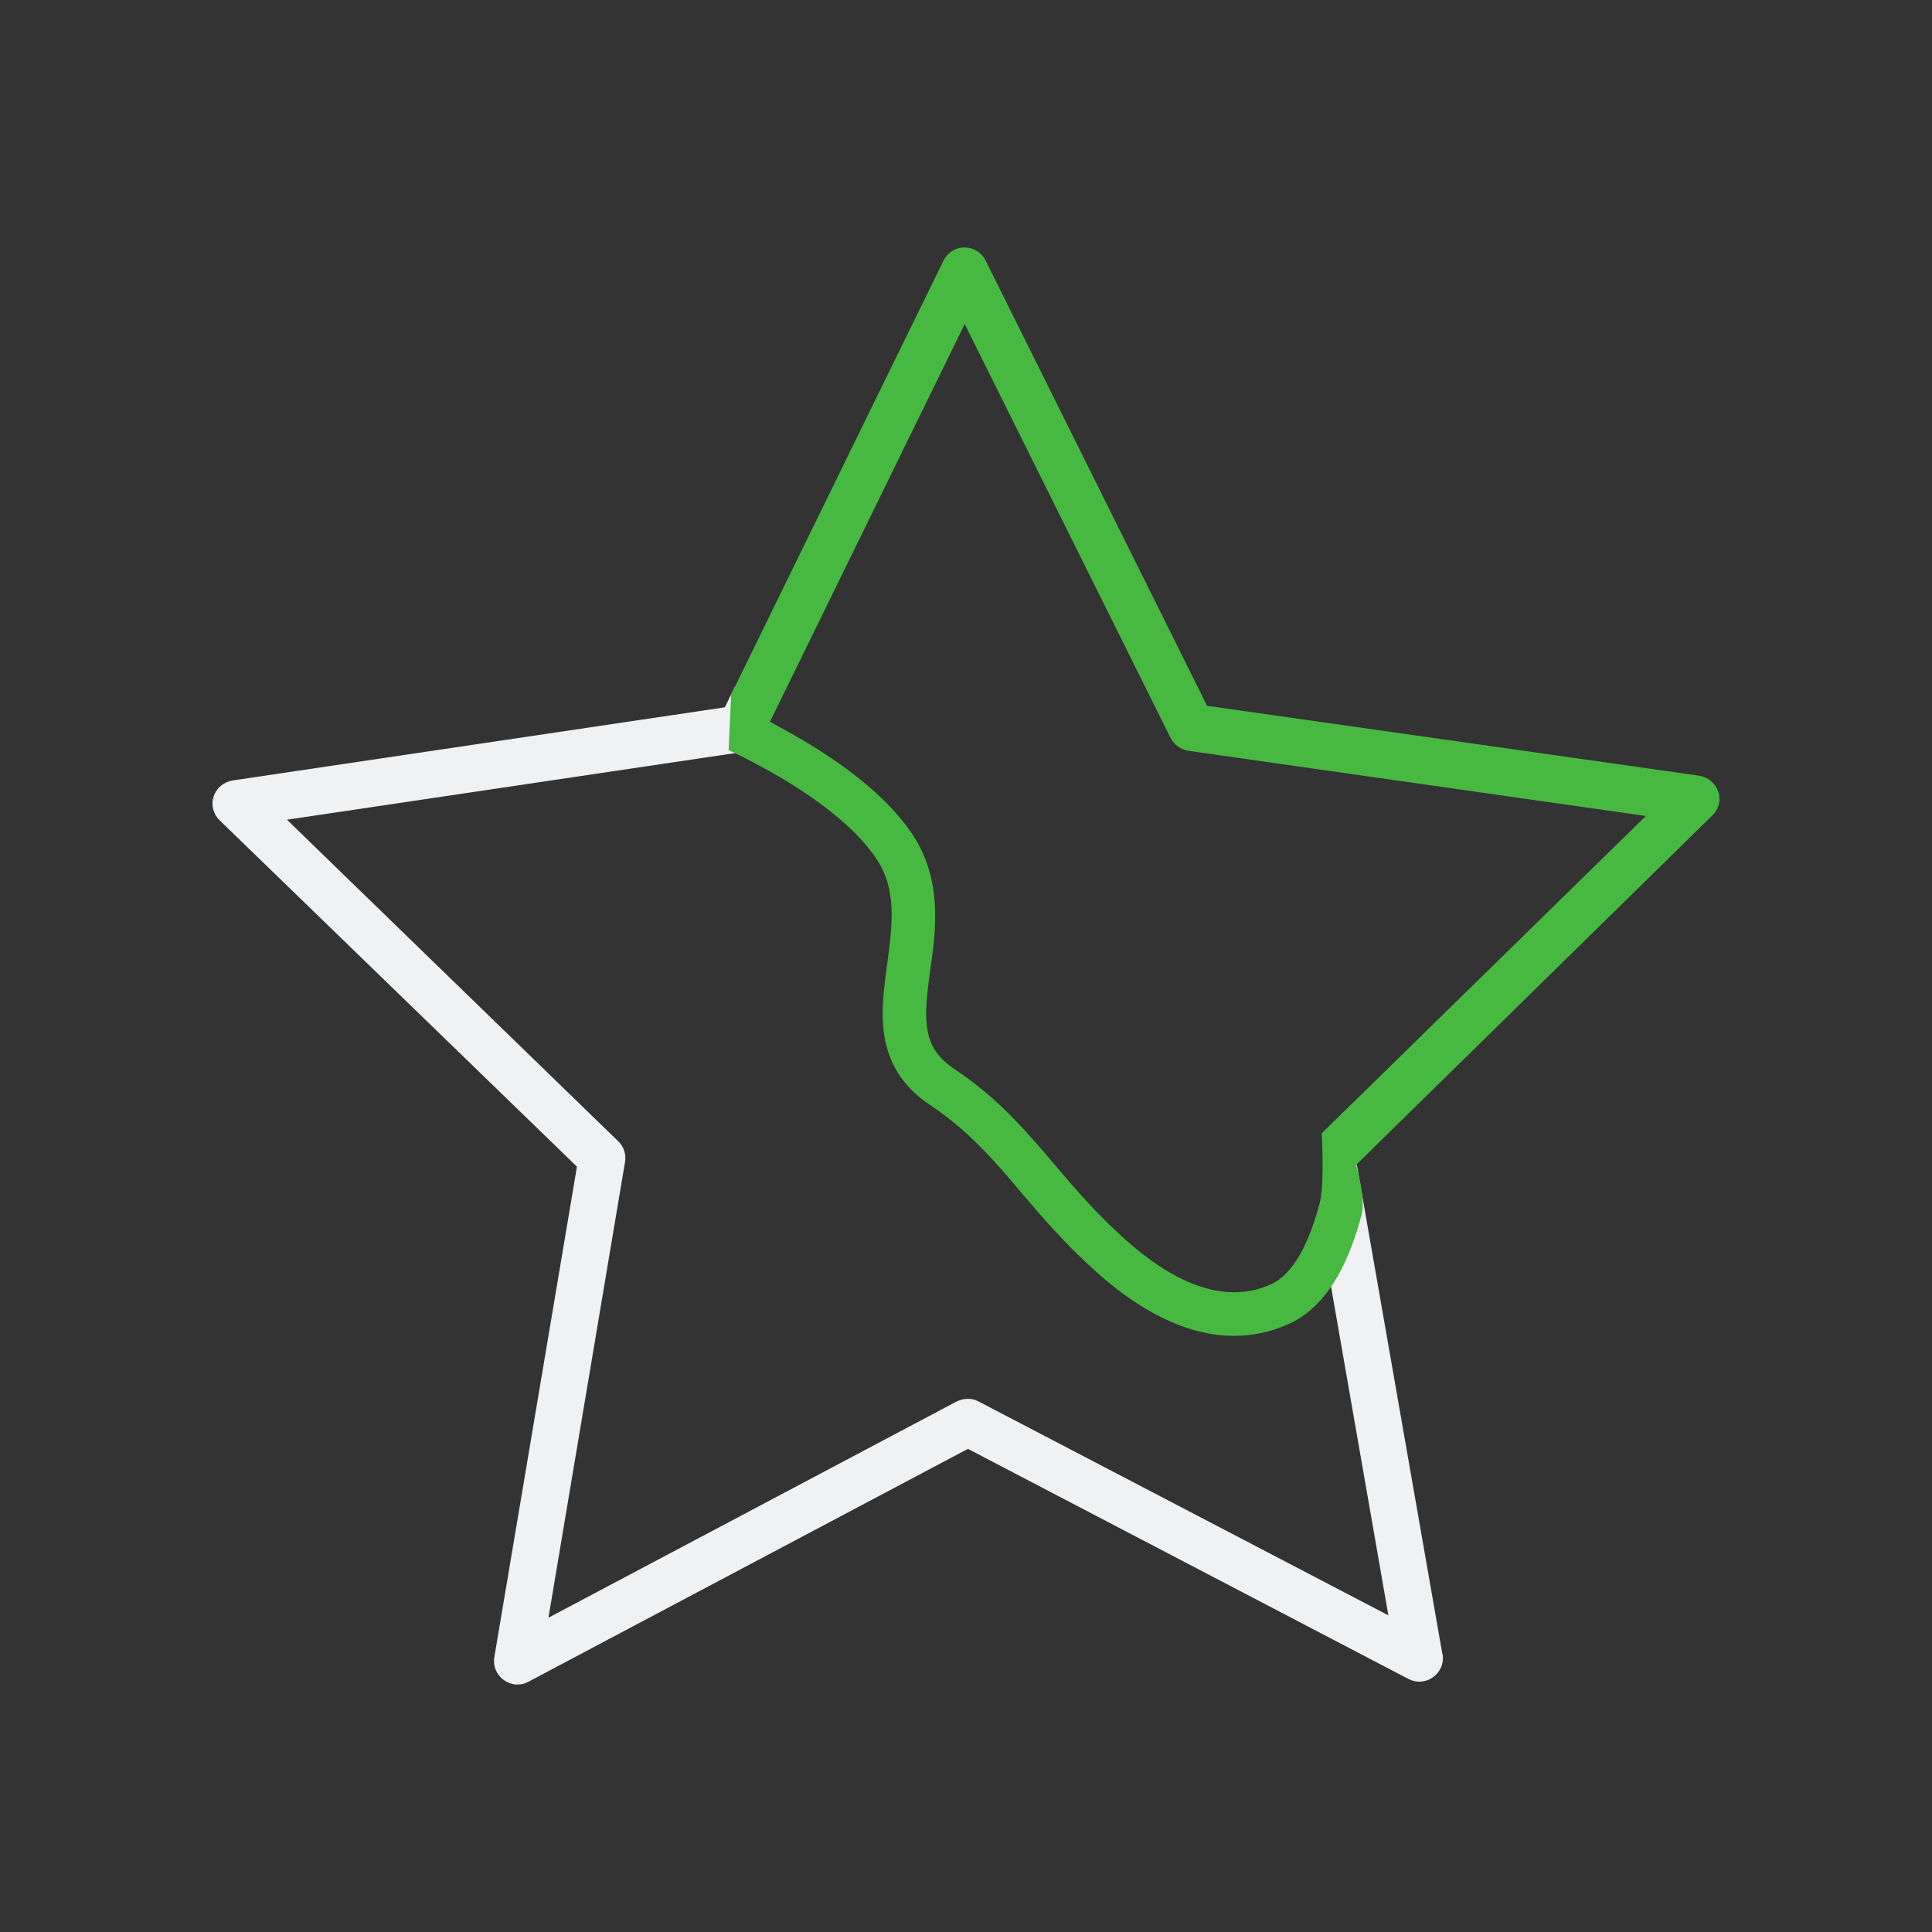 <svg width="40" height="40" viewBox="0 0 40 40" fill="none" xmlns="http://www.w3.org/2000/svg">
<rect x="0" y="0" width="40" height="40" fill="#333333" stroke="none"/>
<path d="M29.864 34.242L29.858 34.219L28.09 24.104L27.388 25.664L28.745 33.444L20.259 29.015C20.129 28.945 19.96 28.941 19.803 29.018L11.355 33.493L12.94 24.061L12.941 24.06C12.966 23.896 12.914 23.739 12.801 23.63L5.941 16.971L15.402 15.565L15.22 14.21L15.008 14.644L4.82 16.158L4.819 16.159C4.629 16.189 4.479 16.317 4.422 16.492C4.365 16.666 4.416 16.859 4.547 16.983L4.55 16.986L11.945 24.154L10.235 34.308C10.203 34.491 10.278 34.672 10.428 34.78L10.434 34.784C10.515 34.844 10.615 34.876 10.715 34.876C10.796 34.876 10.867 34.859 10.936 34.821L10.941 34.818L20.04 29.997L29.162 34.762C29.239 34.8 29.315 34.817 29.387 34.817C29.652 34.817 29.874 34.596 29.874 34.331C29.874 34.283 29.87 34.259 29.864 34.242Z" fill="#F0F1F2"/>
<path fill-rule="evenodd" clip-rule="evenodd" d="M18.332 21.565C18.231 21.092 18.284 20.595 18.342 20.155L18.356 20.049L18.368 19.961C18.48 19.115 18.575 18.408 18.128 17.754C17.688 17.109 16.886 16.525 16.148 16.09C15.786 15.877 15.454 15.707 15.212 15.591C15.166 15.569 15.124 15.549 15.085 15.531L15.137 14.38L19.533 5.398C19.618 5.226 19.787 5.123 19.969 5.123C20.152 5.123 20.322 5.227 20.406 5.394L24.991 14.613L35.18 16.06C35.369 16.091 35.518 16.219 35.575 16.393C35.633 16.57 35.585 16.76 35.447 16.888L28.076 24.118L28.133 24.341L28.133 24.344L28.137 24.36C28.141 24.375 28.146 24.398 28.152 24.426C28.164 24.483 28.179 24.563 28.191 24.651C28.218 24.846 28.223 25.022 28.198 25.119C28.089 25.54 27.928 26.015 27.697 26.419C27.467 26.821 27.142 27.204 26.685 27.41C25.119 28.117 23.632 27.17 22.7 26.335C22.045 25.749 21.564 25.184 21.133 24.677C21.059 24.59 20.986 24.504 20.915 24.42C20.421 23.846 19.949 23.34 19.25 22.874C18.715 22.517 18.44 22.067 18.332 21.565ZM24.235 15.276C24.306 15.418 24.442 15.518 24.607 15.545L34.076 16.894L27.366 23.463L27.366 23.47C27.371 23.585 27.378 23.744 27.381 23.914C27.384 24.084 27.384 24.269 27.377 24.438C27.371 24.598 27.357 24.774 27.323 24.908C27.225 25.286 27.092 25.662 26.916 25.972C26.737 26.284 26.535 26.491 26.315 26.59C25.293 27.051 24.213 26.481 23.3 25.665C22.695 25.124 22.264 24.617 21.836 24.113L21.831 24.108C21.753 24.017 21.676 23.925 21.597 23.834C21.087 23.24 20.551 22.66 19.75 22.126C19.591 22.02 19.467 21.903 19.376 21.769C19.283 21.633 19.238 21.498 19.212 21.377C19.147 21.073 19.176 20.718 19.234 20.273C19.243 20.204 19.254 20.133 19.264 20.06L19.264 20.059C19.379 19.251 19.518 18.194 18.872 17.246C18.315 16.43 17.367 15.764 16.605 15.315C16.492 15.248 16.381 15.185 16.275 15.127L15.941 14.943L19.973 6.709L24.235 15.276Z" fill="#47B941"/>
</svg>
